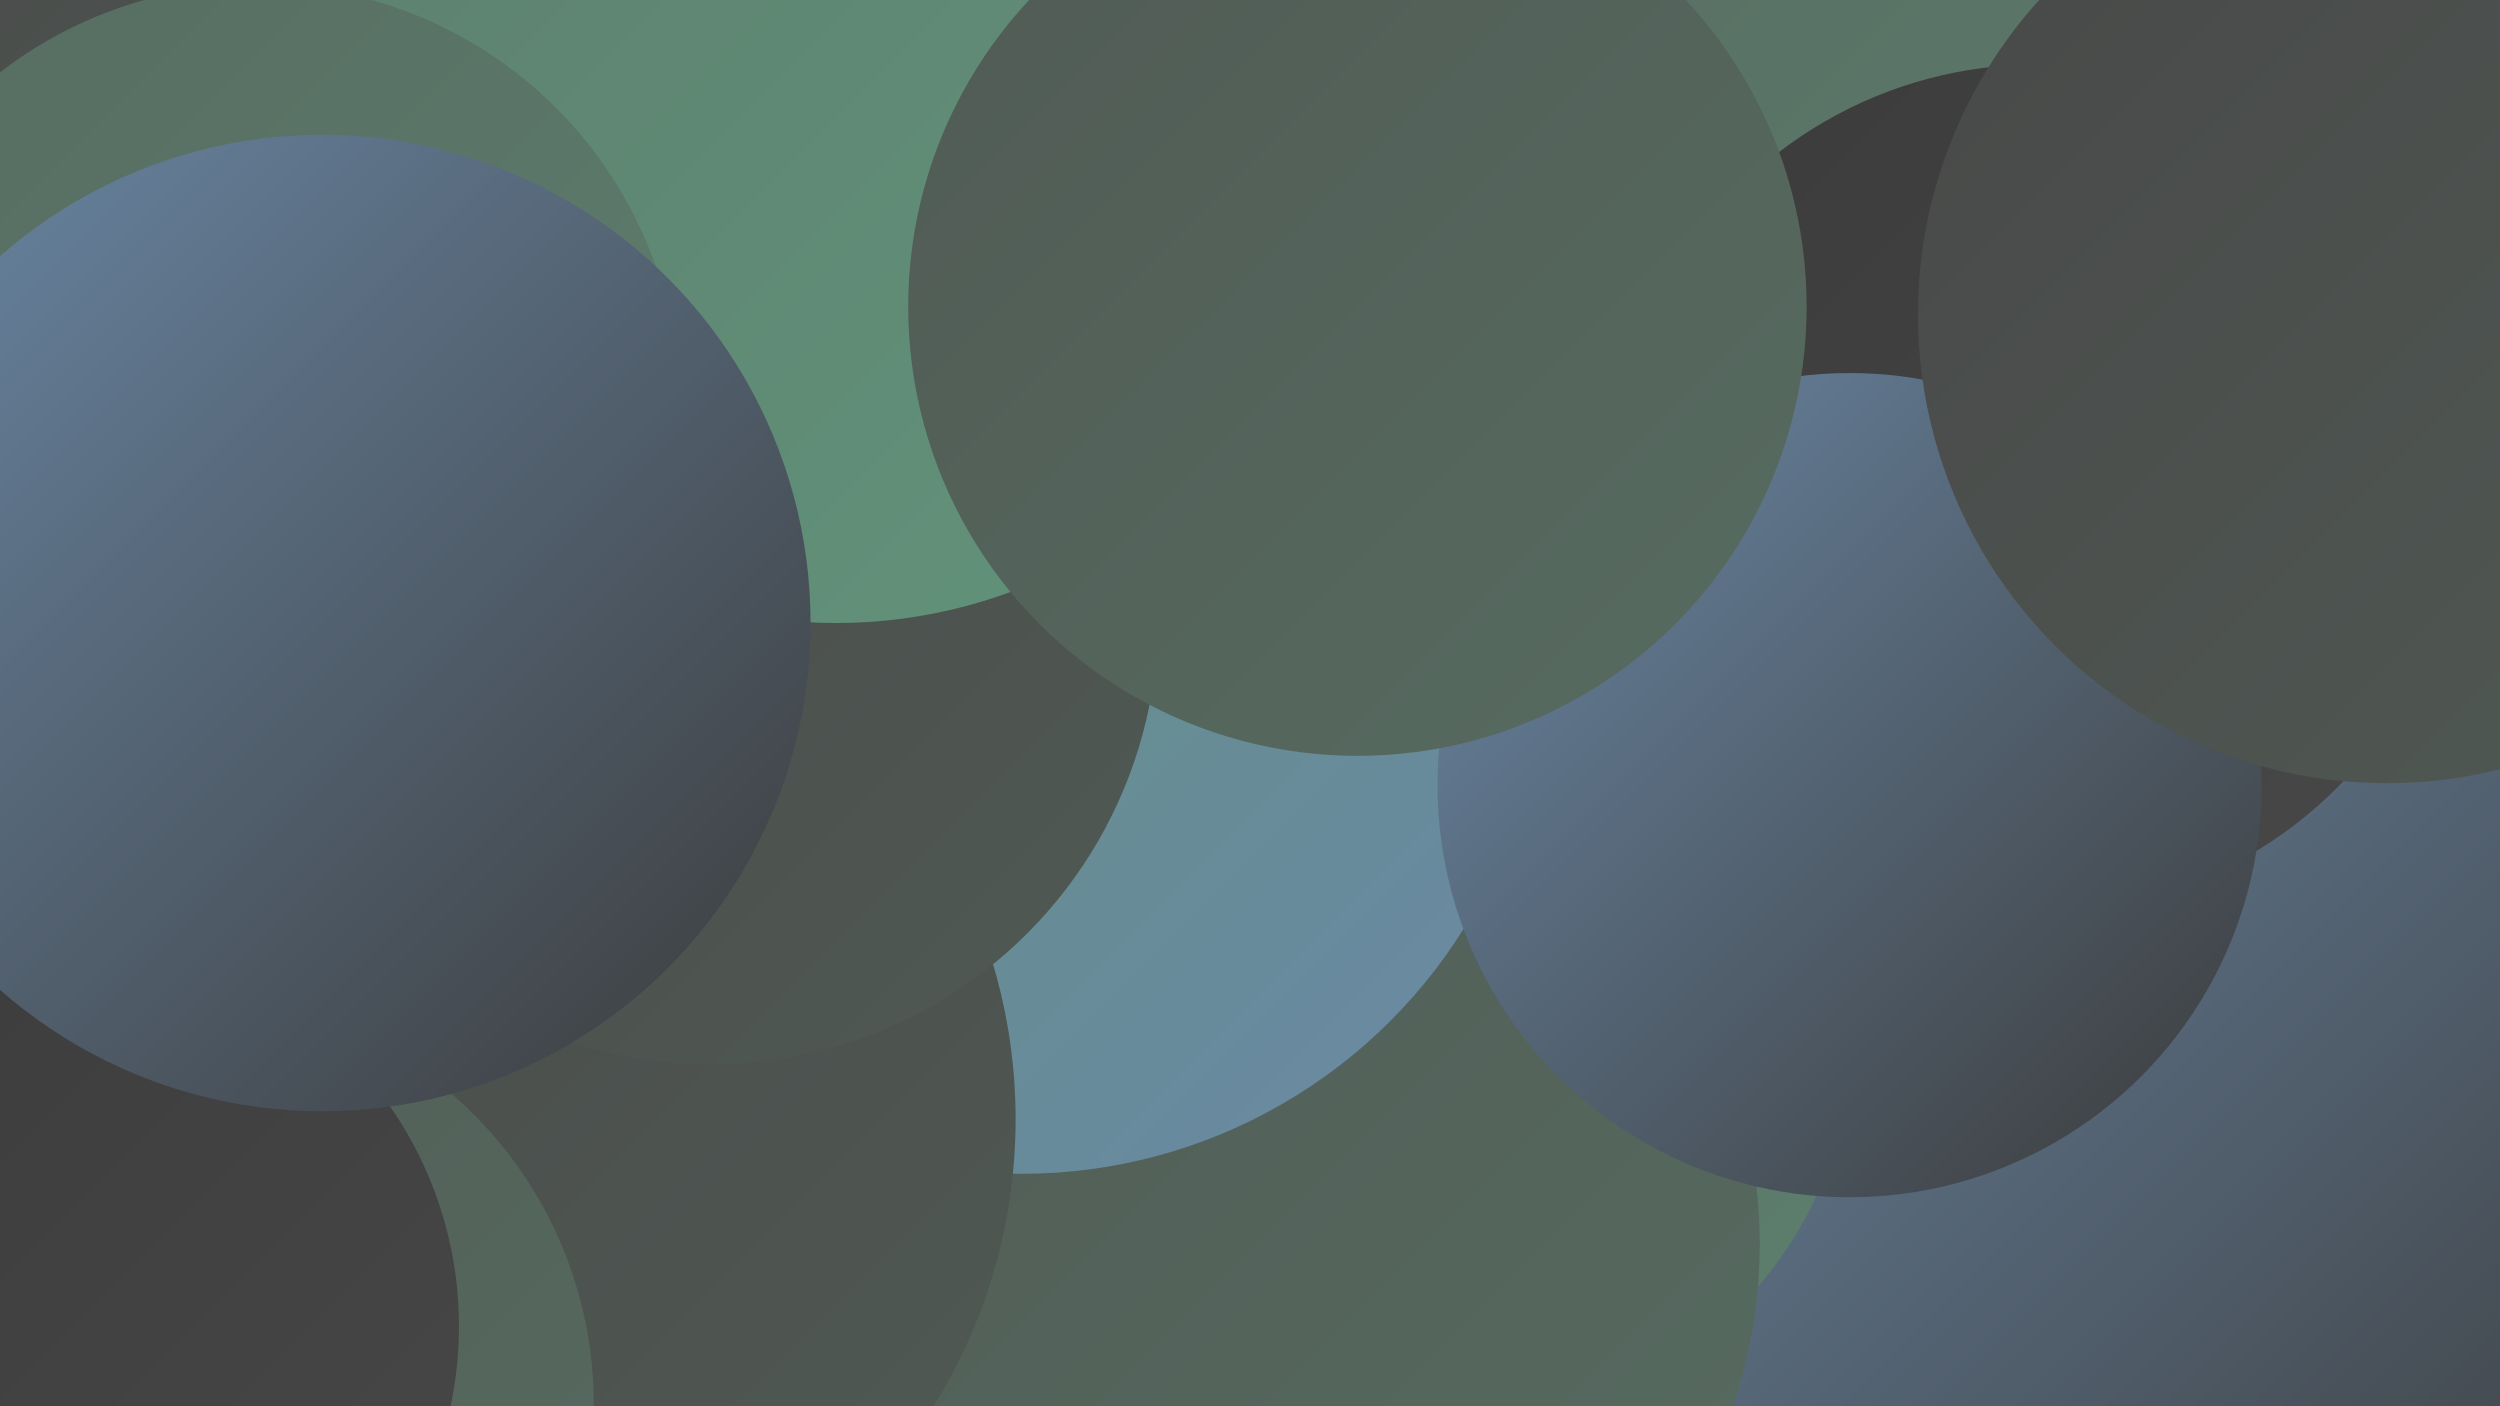 <?xml version="1.0" encoding="UTF-8"?><svg width="1280" height="720" xmlns="http://www.w3.org/2000/svg"><defs><linearGradient id="grad0" x1="0%" y1="0%" x2="100%" y2="100%"><stop offset="0%" style="stop-color:#3b3b3b;stop-opacity:1" /><stop offset="100%" style="stop-color:#484848;stop-opacity:1" /></linearGradient><linearGradient id="grad1" x1="0%" y1="0%" x2="100%" y2="100%"><stop offset="0%" style="stop-color:#484848;stop-opacity:1" /><stop offset="100%" style="stop-color:#505a54;stop-opacity:1" /></linearGradient><linearGradient id="grad2" x1="0%" y1="0%" x2="100%" y2="100%"><stop offset="0%" style="stop-color:#505a54;stop-opacity:1" /><stop offset="100%" style="stop-color:#576c61;stop-opacity:1" /></linearGradient><linearGradient id="grad3" x1="0%" y1="0%" x2="100%" y2="100%"><stop offset="0%" style="stop-color:#576c61;stop-opacity:1" /><stop offset="100%" style="stop-color:#5d7f6e;stop-opacity:1" /></linearGradient><linearGradient id="grad4" x1="0%" y1="0%" x2="100%" y2="100%"><stop offset="0%" style="stop-color:#5d7f6e;stop-opacity:1" /><stop offset="100%" style="stop-color:#62947b;stop-opacity:1" /></linearGradient><linearGradient id="grad5" x1="0%" y1="0%" x2="100%" y2="100%"><stop offset="0%" style="stop-color:#62947b;stop-opacity:1" /><stop offset="100%" style="stop-color:#6a88a6;stop-opacity:1" /></linearGradient><linearGradient id="grad6" x1="0%" y1="0%" x2="100%" y2="100%"><stop offset="0%" style="stop-color:#6a88a6;stop-opacity:1" /><stop offset="100%" style="stop-color:#3b3b3b;stop-opacity:1" /></linearGradient></defs><rect width="1280" height="720" fill="#5b7669" /><circle cx="1120" cy="556" r="287" fill="url(#grad6)" /><circle cx="214" cy="267" r="211" fill="url(#grad3)" /><circle cx="747" cy="527" r="202" fill="url(#grad3)" /><circle cx="643" cy="637" r="258" fill="url(#grad2)" /><circle cx="1068" cy="33" r="277" fill="url(#grad3)" /><circle cx="786" cy="65" r="239" fill="url(#grad1)" /><circle cx="951" cy="115" r="266" fill="url(#grad3)" /><circle cx="523" cy="334" r="267" fill="url(#grad5)" /><circle cx="242" cy="573" r="278" fill="url(#grad1)" /><circle cx="1043" cy="250" r="217" fill="url(#grad0)" /><circle cx="21" cy="121" r="215" fill="url(#grad1)" /><circle cx="94" cy="719" r="210" fill="url(#grad2)" /><circle cx="947" cy="402" r="211" fill="url(#grad6)" /><circle cx="1222" cy="161" r="240" fill="url(#grad1)" /><circle cx="38" cy="679" r="197" fill="url(#grad0)" /><circle cx="364" cy="316" r="229" fill="url(#grad1)" /><circle cx="428" cy="60" r="259" fill="url(#grad4)" /><circle cx="695" cy="157" r="230" fill="url(#grad2)" /><circle cx="132" cy="208" r="216" fill="url(#grad3)" /><circle cx="165" cy="319" r="250" fill="url(#grad6)" /></svg>